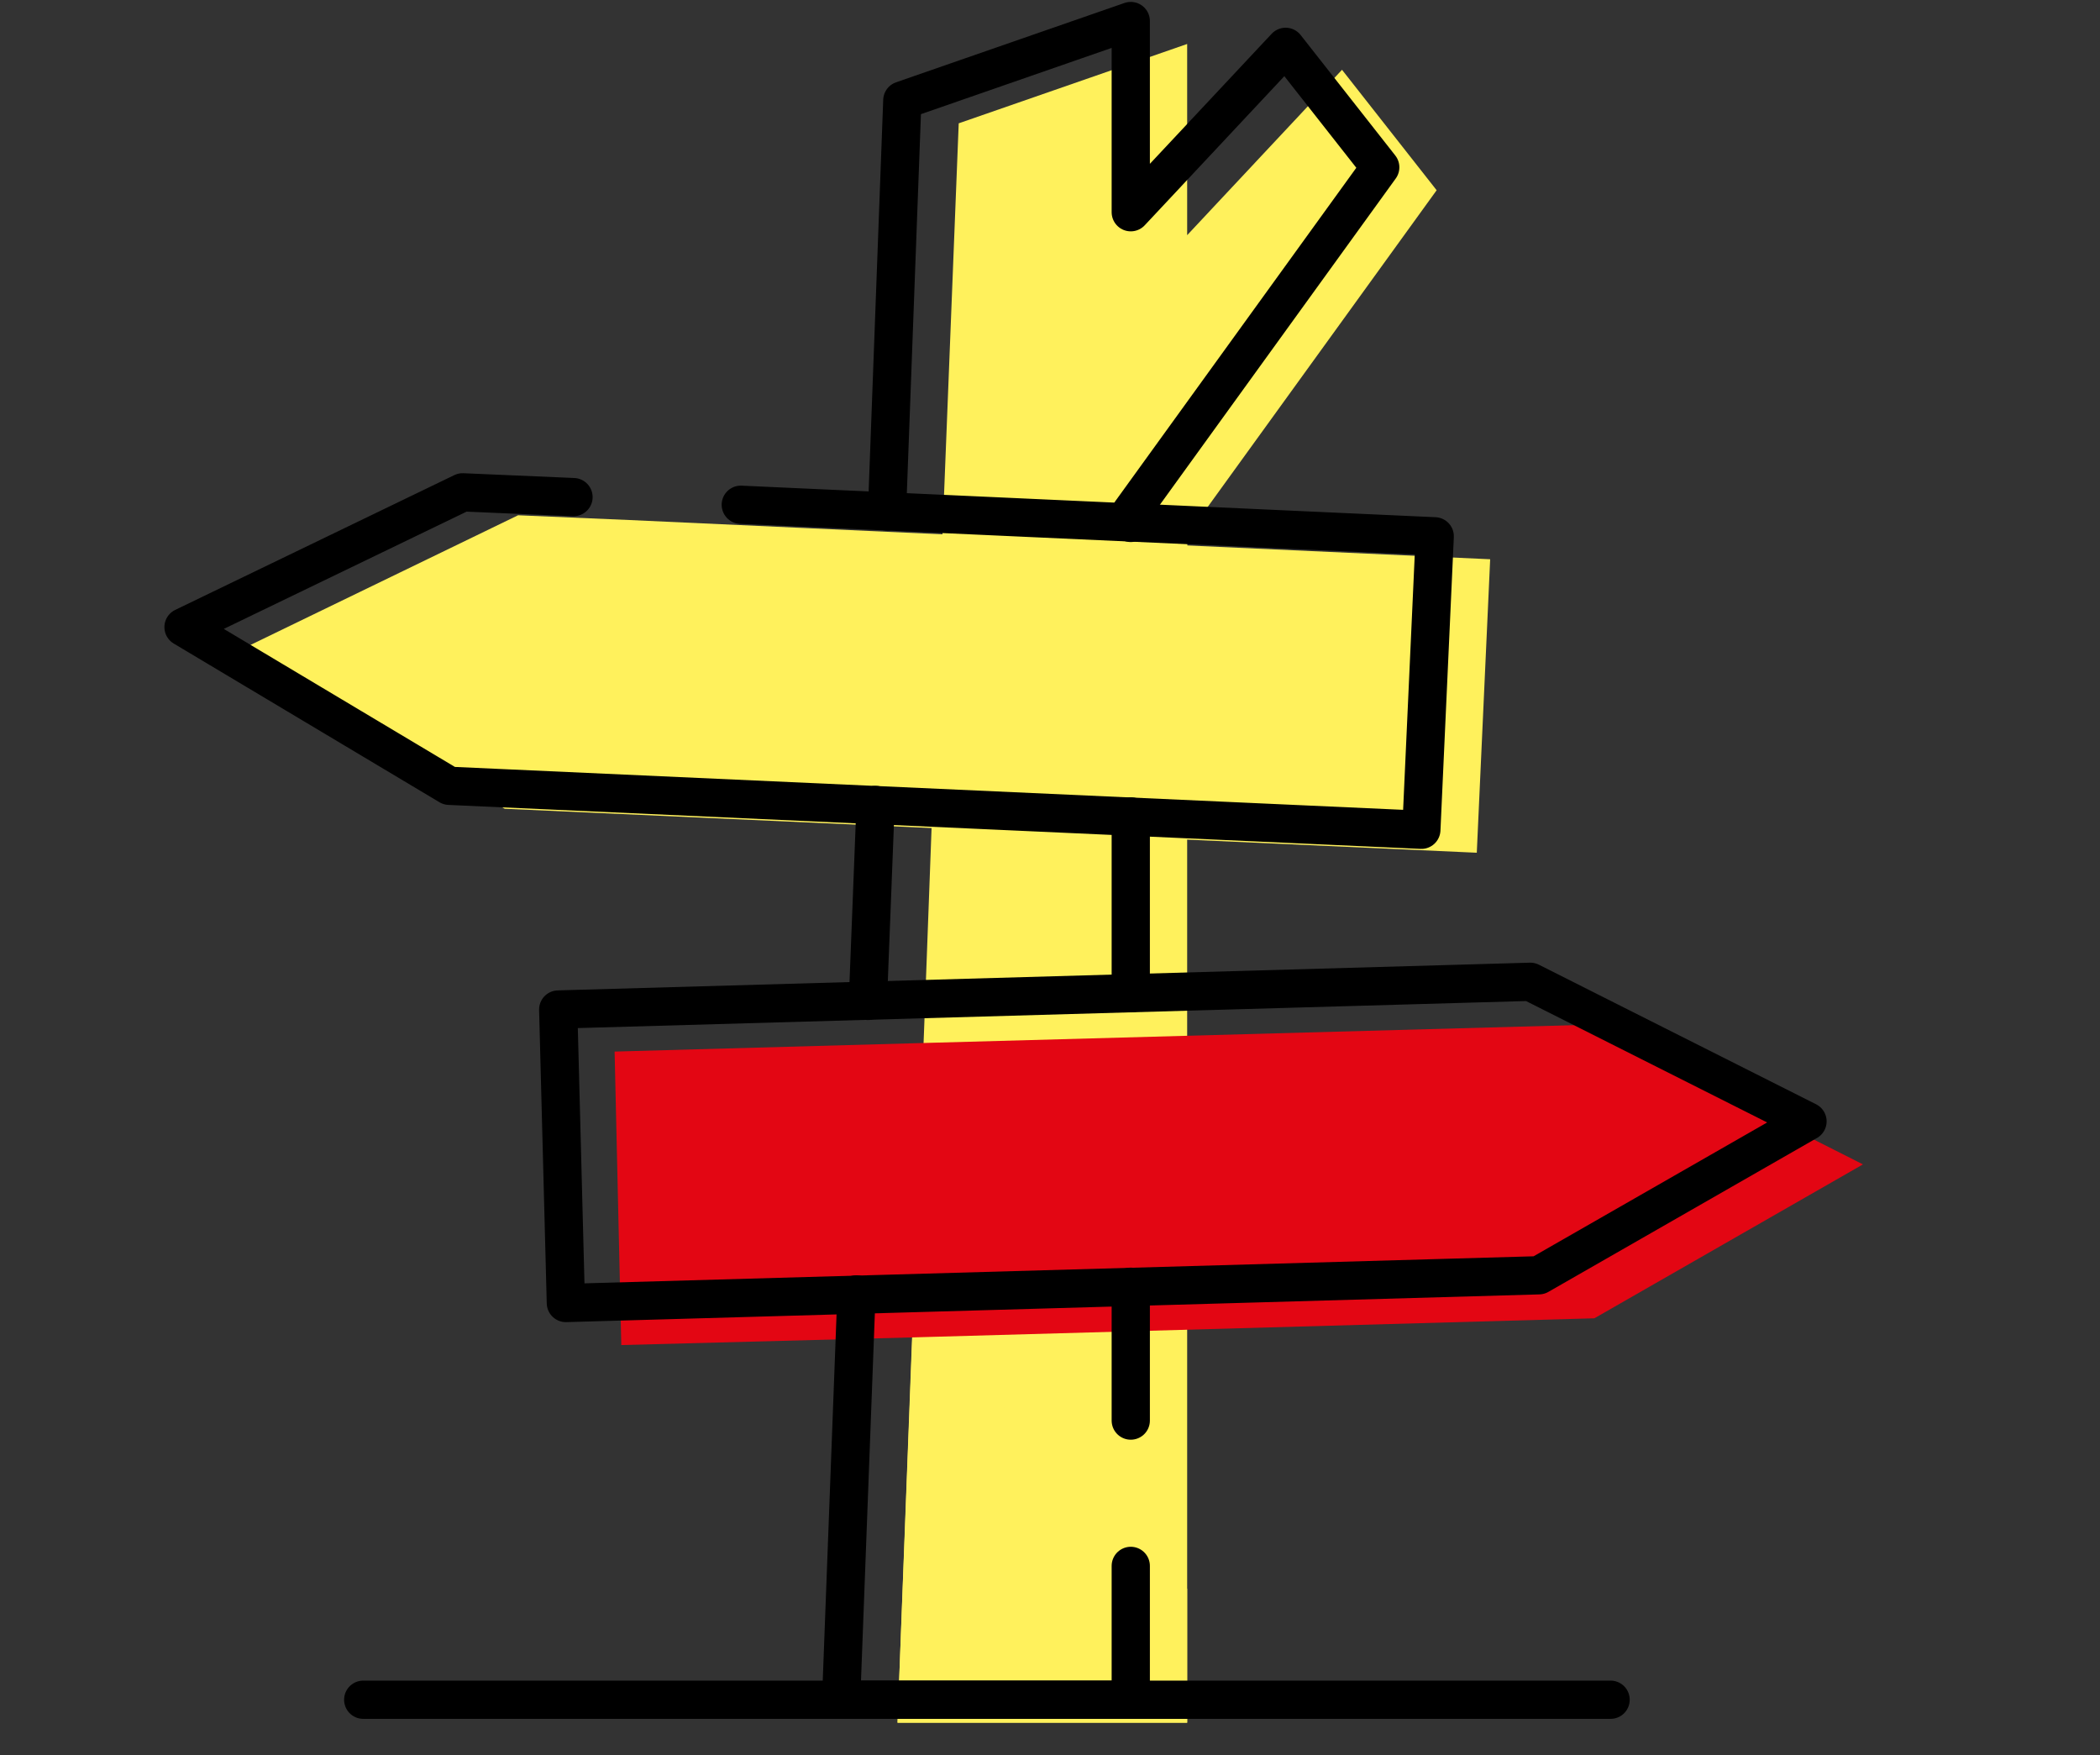 <?xml version="1.0" encoding="utf-8"?>
<!-- Generator: Adobe Illustrator 27.9.0, SVG Export Plug-In . SVG Version: 6.00 Build 0)  -->
<svg version="1.1" id="Ebene_2_00000107565842424326336150000004317011872318062012_"
	 xmlns="http://www.w3.org/2000/svg" xmlns:xlink="http://www.w3.org/1999/xlink" x="0px" y="0px" viewBox="0 0 219.7 183.6"
	 style="enable-background:new 0 0 219.7 183.6;" xml:space="preserve">
<rect x="0" y="0" width="219.7" height="183.6" fill="#333333" stroke="none"/>
<style type="text/css">
	.st0{fill:#FFF15C;}
	.st1{fill:#E30613;}
	.st2{fill:none;stroke:#000000;stroke-width:4;stroke-linecap:round;stroke-linejoin:round;stroke-miterlimit:10;}
</style>
<polygon class="st0" points="98.6,55.9 96.7,107.1 93.9,180.2 124.2,180.2 124.2,56 "/>
<g>
	<polyline class="st0" points="98.6,55.9 100.3,12.9 124.2,4.6 124.2,24.6 140.4,7.3 150.3,19.9 124.2,56 124.2,57.1 	"/>
	<line class="st0" x1="124.2" y1="151" x2="124.2" y2="137"/>
	<polyline class="st0" points="95.5,137.8 93.9,180.2 124.2,180.2 124.2,166.2 	"/>
	<line class="st0" x1="124.2" y1="106.3" x2="124.2" y2="87.8"/>
	<line class="st0" x1="97.5" y1="86.6" x2="96.7" y2="107"/>
	<polyline class="st0" points="83.4,55.2 155.9,58.5 154.5,89.2 52.8,84.6 25.1,68 54.2,53.9 65.9,54.4 	"/>
	<line class="st0" x1="43.9" y1="180.2" x2="174.4" y2="180.2"/>
	<path class="st1" d="M64.3,110l32.4-0.9l69.3-1.9l28.9,14.6l-28.1,16.1l-71.4,2l-30.4,0.8L64.3,110z"/>
</g>
<g>
	<polyline class="st2" points="92.8,53.5 94.4,10.5 118.3,2.2 118.3,22.2 134.5,4.9 144.4,17.5 118.3,53.6 118.3,54.7 	"/>
	<line class="st2" x1="118.3" y1="148.6" x2="118.3" y2="134.6"/>
	<polyline class="st2" points="89.6,135.4 88,177.8 118.3,177.8 118.3,163.8 	"/>
	<line class="st2" x1="118.3" y1="103.9" x2="118.3" y2="85.4"/>
	<line class="st2" x1="91.6" y1="84.2" x2="90.8" y2="104.7"/>
	<polyline class="st2" points="77.5,52.8 150.1,56.1 148.7,86.8 47,82.2 19.2,65.6 48.4,51.5 60,52 	"/>
	<polygon class="st2" points="59.2,136.3 161,133.4 189.1,117.3 160.1,102.7 58.4,105.6 	"/>
	<line class="st2" x1="38" y1="177.8" x2="168.5" y2="177.8"/>
</g>
</svg>
